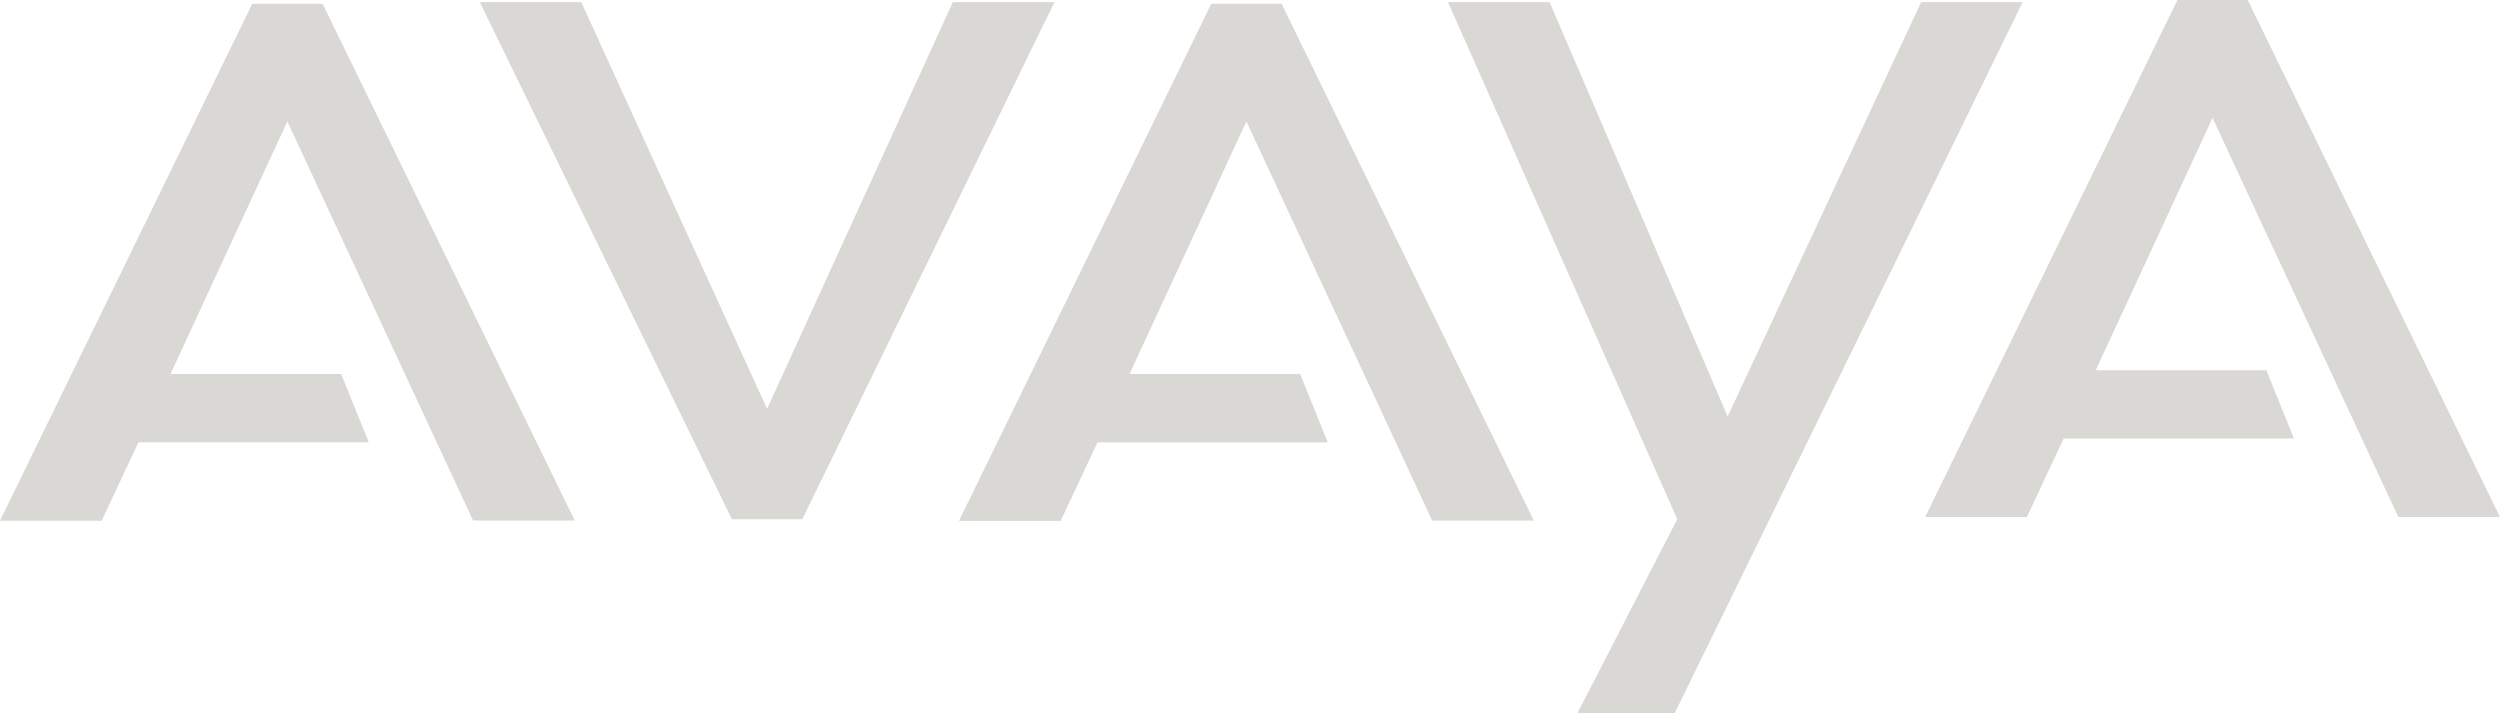 <svg id="Group_71" data-name="Group 71" xmlns="http://www.w3.org/2000/svg" width="83.169" height="23.724" viewBox="0 0 83.169 23.724">
  <path id="Path_64" data-name="Path 64" d="M152.463,0l-8.392,17.2h3.383l1.224-2.61h7.662l-.919-2.273h-5.677l3.888-8.394,6.18,13.277h3.382L154.8,0Z" transform="translate(-80.025 0)" fill="#d9d8d5"/>
  <path id="Path_65" data-name="Path 65" d="M8.391.286,0,17.482H3.383l1.223-2.609h7.662L11.349,12.6H5.672L9.56,4.2l6.18,13.277h3.381L10.732.286Z" transform="translate(0 -0.159)" fill="#d9d8d5"/>
  <path id="Path_66" data-name="Path 66" d="M80.158.286l-8.391,17.2h3.383l1.223-2.609h7.661L83.117,12.6H77.44L81.328,4.2l6.18,13.277h3.381L82.5.286Z" transform="translate(-39.863 -0.159)" fill="#d9d8d5"/>
  <path id="Path_67" data-name="Path 67" d="M51.644.162l-6.18,13.529L39.283.162H35.907l8.385,17.2h2.344L55.023.162Z" transform="translate(-19.945 -0.09)" fill="#d9d8d5"/>
  <path id="Path_68" data-name="Path 68" d="M124.1.162l-6.437,13.783L111.74.162H108.36l7.628,17.2-3.323,6.456H115.9L127.478.162Z" transform="translate(-60.189 -0.09)" fill="#d9d8d5"/>
</svg>
